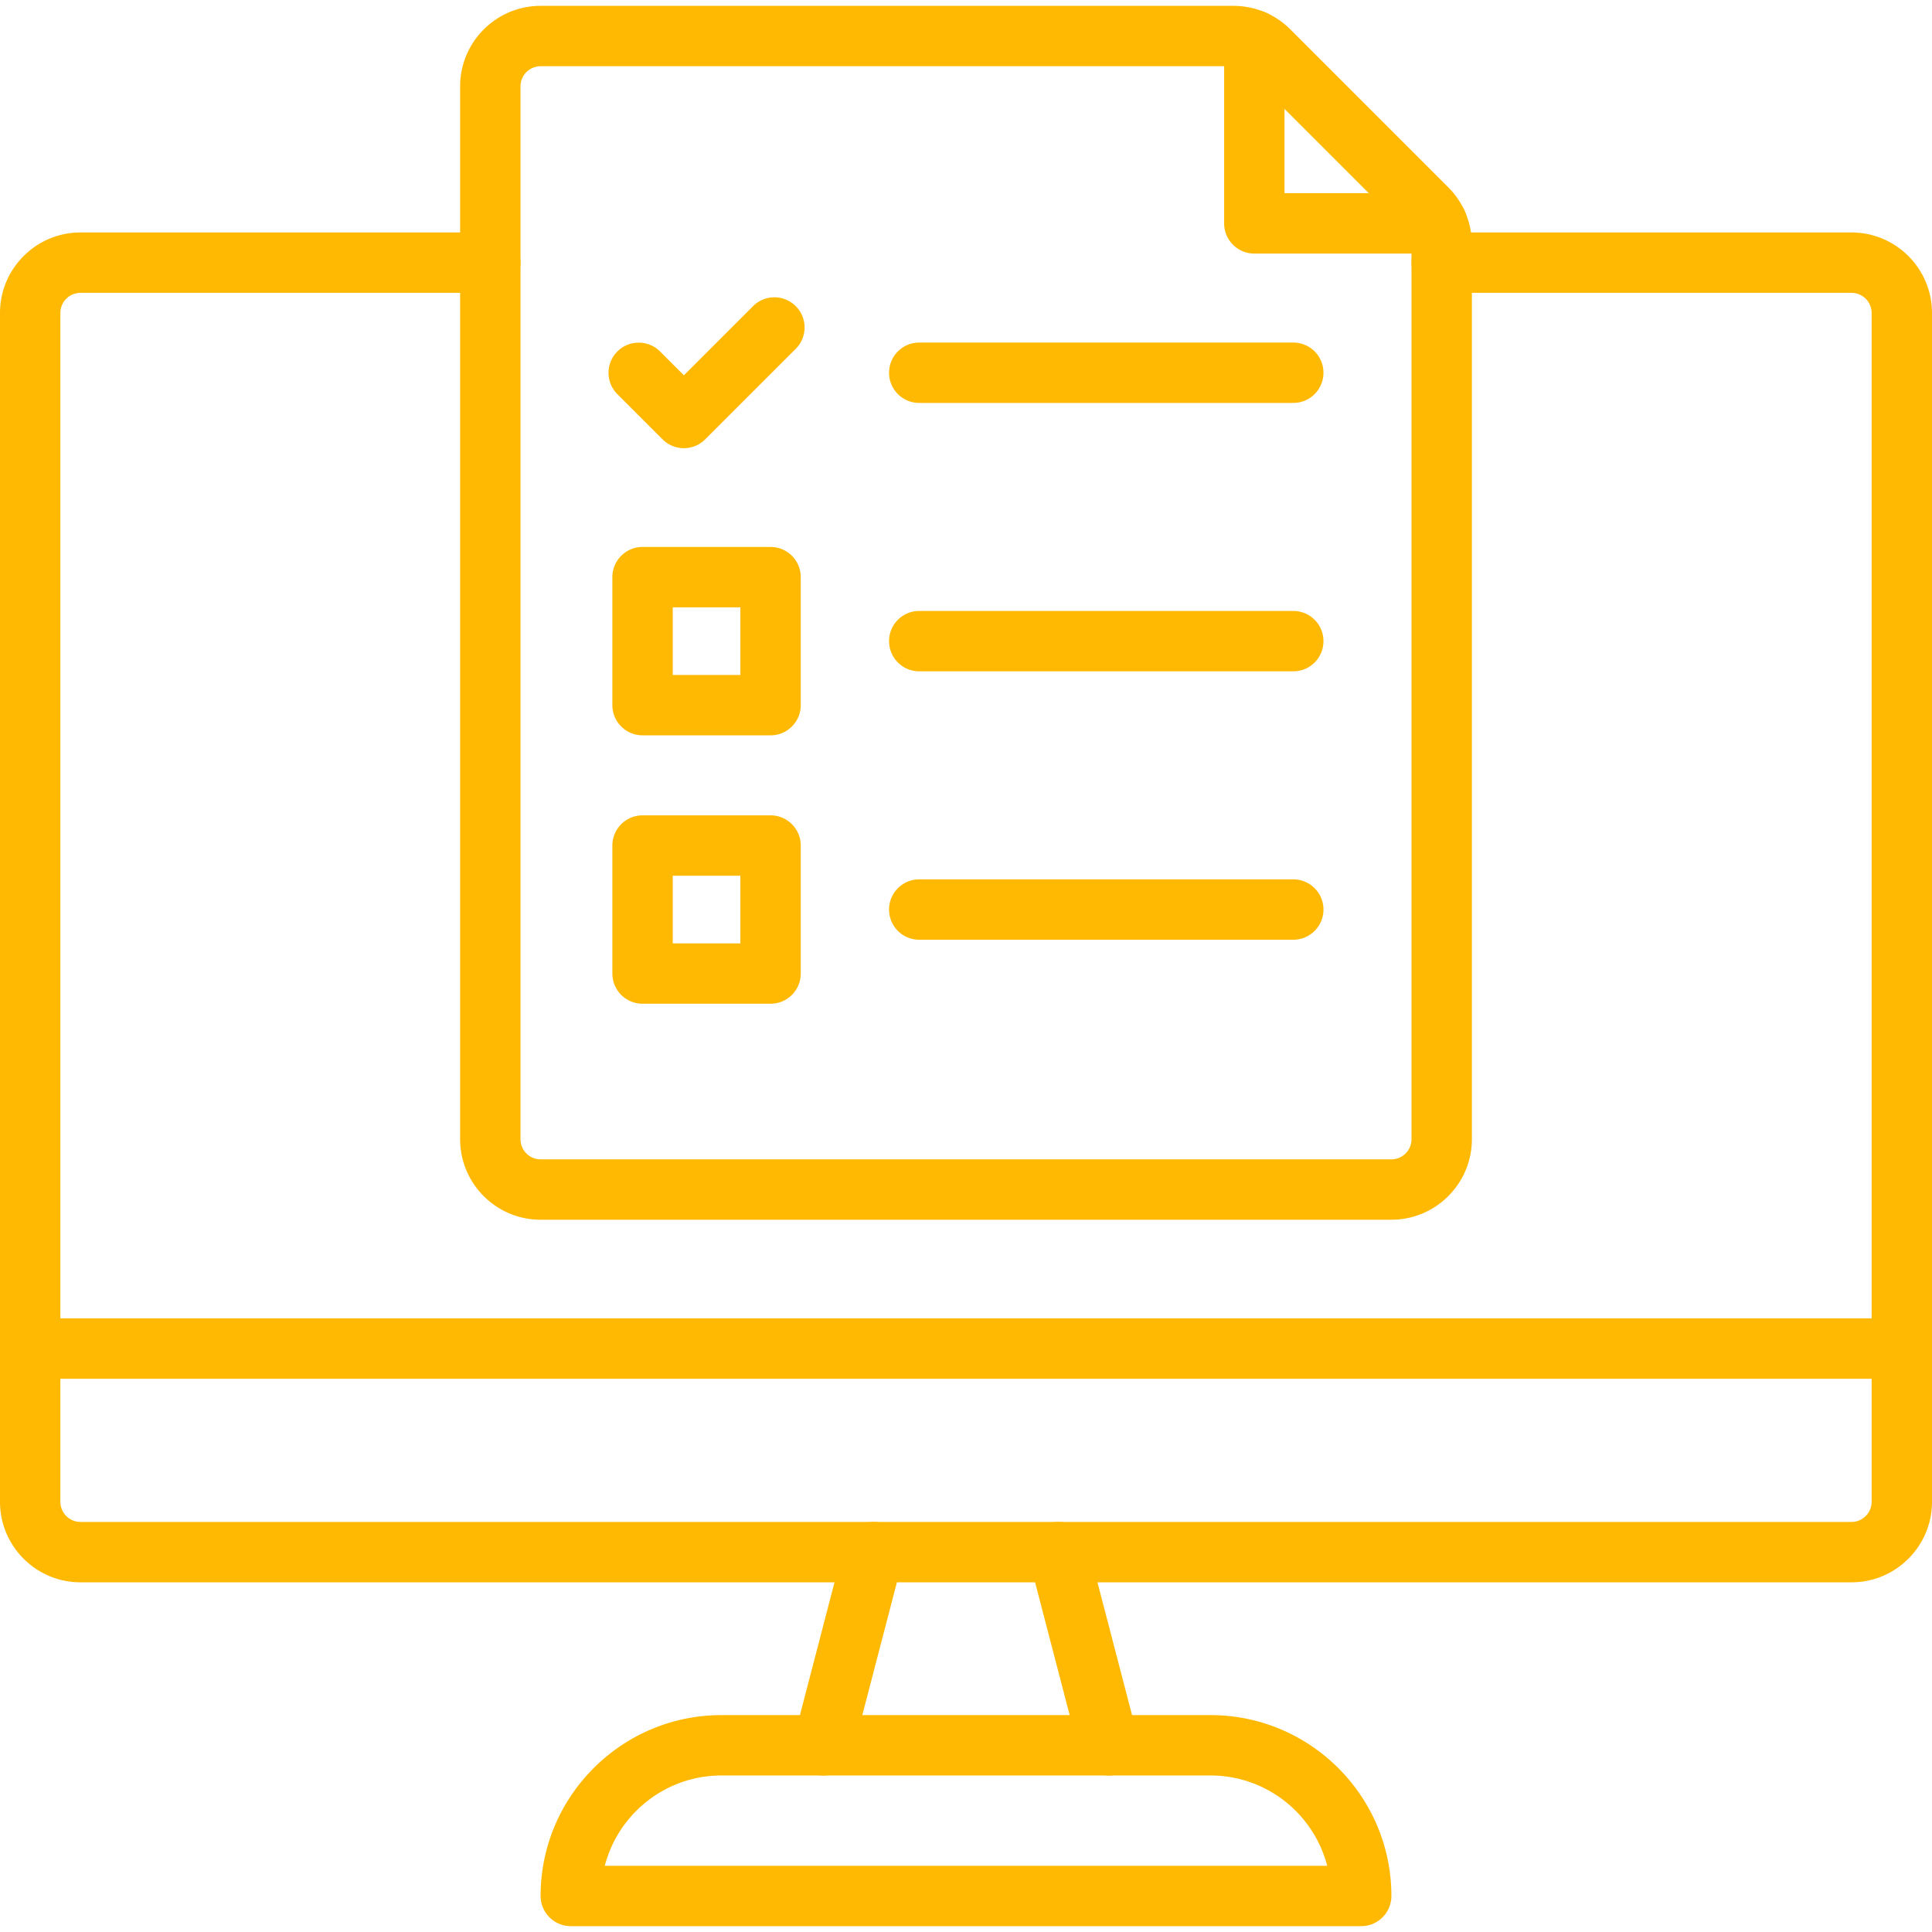 <?xml version="1.0" encoding="UTF-8"?>
<svg xmlns="http://www.w3.org/2000/svg" xmlns:xlink="http://www.w3.org/1999/xlink" version="1.1" width="512" height="512" x="0" y="0" viewBox="0 0 612.283 612.283" style="enable-background:new 0 0 512 512" xml:space="preserve" class="">
  <g>
    <path d="M260.914 562.687c-.797 0-1.61-.1-2.42-.311-5.114-1.331-8.18-6.557-6.848-11.668l15.945-61.22c1.331-5.114 6.557-8.18 11.668-6.848 5.114 1.331 8.18 6.557 6.848 11.668l-15.945 61.22a9.567 9.567 0 0 1-9.248 7.159zM351.369 562.687c-4.249 0-8.132-2.854-9.252-7.159l-15.945-61.22a9.566 9.566 0 0 1 6.848-11.668c5.11-1.331 10.336 1.734 11.668 6.848l15.945 61.22a9.566 9.566 0 0 1-6.848 11.668 9.696 9.696 0 0 1-2.416.311z" fill="#ffb902" opacity="1" data-original="#000000"></path>
    <path d="M431.389 610.43H180.895a9.564 9.564 0 0 1-9.567-9.567c0-31.607 25.711-57.318 57.318-57.318h154.996c31.603.004 57.314 25.719 57.314 57.318 0 5.281-4.286 9.567-9.567 9.567zm-239.716-19.134h228.933c-4.257-16.439-19.218-28.613-36.968-28.617H228.646c-17.751 0-32.715 12.178-36.973 28.617zM586.771 501.462H25.512C11.444 501.462 0 490.018 0 475.951V99.185c0-14.067 11.444-25.512 25.512-25.512h129.875c5.286 0 9.567 4.281 9.567 9.567s-4.281 9.567-9.567 9.567H25.512a6.386 6.386 0 0 0-6.378 6.378V475.95a6.386 6.386 0 0 0 6.378 6.378h561.26a6.386 6.386 0 0 0 6.378-6.378V99.185a6.386 6.386 0 0 0-6.378-6.378H456.896c-5.286 0-9.567-4.281-9.567-9.567s4.281-9.567 9.567-9.567h129.875c14.067 0 25.512 11.444 25.512 25.512V475.95c0 14.068-11.444 25.512-25.512 25.512z" fill="#ffb902" opacity="1" data-original="#000000"></path>
    <path d="M602.716 436.957H9.567c-5.286 0-9.567-4.281-9.567-9.567s4.281-9.567 9.567-9.567h593.149c5.286 0 9.567 4.281 9.567 9.567s-4.281 9.567-9.567 9.567zM455.465 80.362h-57.948a9.564 9.564 0 0 1-9.567-9.567V12.848c0-5.286 4.281-9.567 9.567-9.567s9.567 4.281 9.567 9.567v48.381h48.381c5.286 0 9.567 4.281 9.567 9.567s-4.285 9.566-9.567 9.566z" fill="#ffb902" opacity="1" data-original="#000000"></path>
    <path d="M440.952 386.552h-269.62c-14.067 0-25.512-11.444-25.512-25.512V27.365c0-14.067 11.444-25.512 25.512-25.512h219.581c3.615 0 7.267.789 10.563 2.288a25.424 25.424 0 0 1 7.474 5.182l50.039 50.039a25.433 25.433 0 0 1 5.186 7.482 25.632 25.632 0 0 1 2.288 10.559V361.04c0 14.067-11.444 25.512-25.511 25.512zM171.332 20.987a6.386 6.386 0 0 0-6.378 6.378V361.04a6.386 6.386 0 0 0 6.378 6.378h269.62a6.386 6.386 0 0 0 6.378-6.378V77.404a6.38 6.38 0 0 0-.574-2.635 6.37 6.37 0 0 0-1.299-1.878l-50.039-50.039a6.357 6.357 0 0 0-1.874-1.296 6.413 6.413 0 0 0-2.635-.57l-219.577.001z" fill="#ffb902" opacity="1" data-original="#000000"></path>
    <path d="M409.863 297.818H291.325c-5.286 0-9.567-4.281-9.567-9.567s4.281-9.567 9.567-9.567h118.538c5.286 0 9.567 4.281 9.567 9.567s-4.285 9.567-9.567 9.567zM409.863 127.695H291.325c-5.286 0-9.567-4.281-9.567-9.567s4.281-9.567 9.567-9.567h118.538a9.564 9.564 0 0 1 9.567 9.567c0 5.285-4.285 9.567-9.567 9.567zM244.204 233.038h-40.568a9.564 9.564 0 0 1-9.567-9.567v-40.568a9.564 9.564 0 0 1 9.567-9.567h40.568a9.564 9.564 0 0 1 9.567 9.567v40.568c0 5.282-4.282 9.567-9.567 9.567zm-31.001-19.134h21.434V192.47h-21.434zM409.863 212.756H291.325c-5.286 0-9.567-4.281-9.567-9.567s4.281-9.567 9.567-9.567h118.538c5.286 0 9.567 4.281 9.567 9.567s-4.285 9.567-9.567 9.567zM244.204 318.1h-40.568a9.564 9.564 0 0 1-9.567-9.567v-40.568a9.564 9.564 0 0 1 9.567-9.567h40.568a9.564 9.564 0 0 1 9.567 9.567v40.568a9.565 9.565 0 0 1-9.567 9.567zm-31.001-19.134h21.434v-21.434h-21.434zM216.735 142.033a9.537 9.537 0 0 1-6.765-2.802l-14.314-14.315c-3.735-3.735-3.735-9.794 0-13.529s9.794-3.735 13.529 0l7.55 7.55 21.92-21.916c3.735-3.735 9.794-3.735 13.529 0s3.735 9.794 0 13.529l-28.685 28.681a9.535 9.535 0 0 1-6.764 2.802z" fill="#ffb902" opacity="1" data-original="#000000"></path>
  </g>
</svg>
